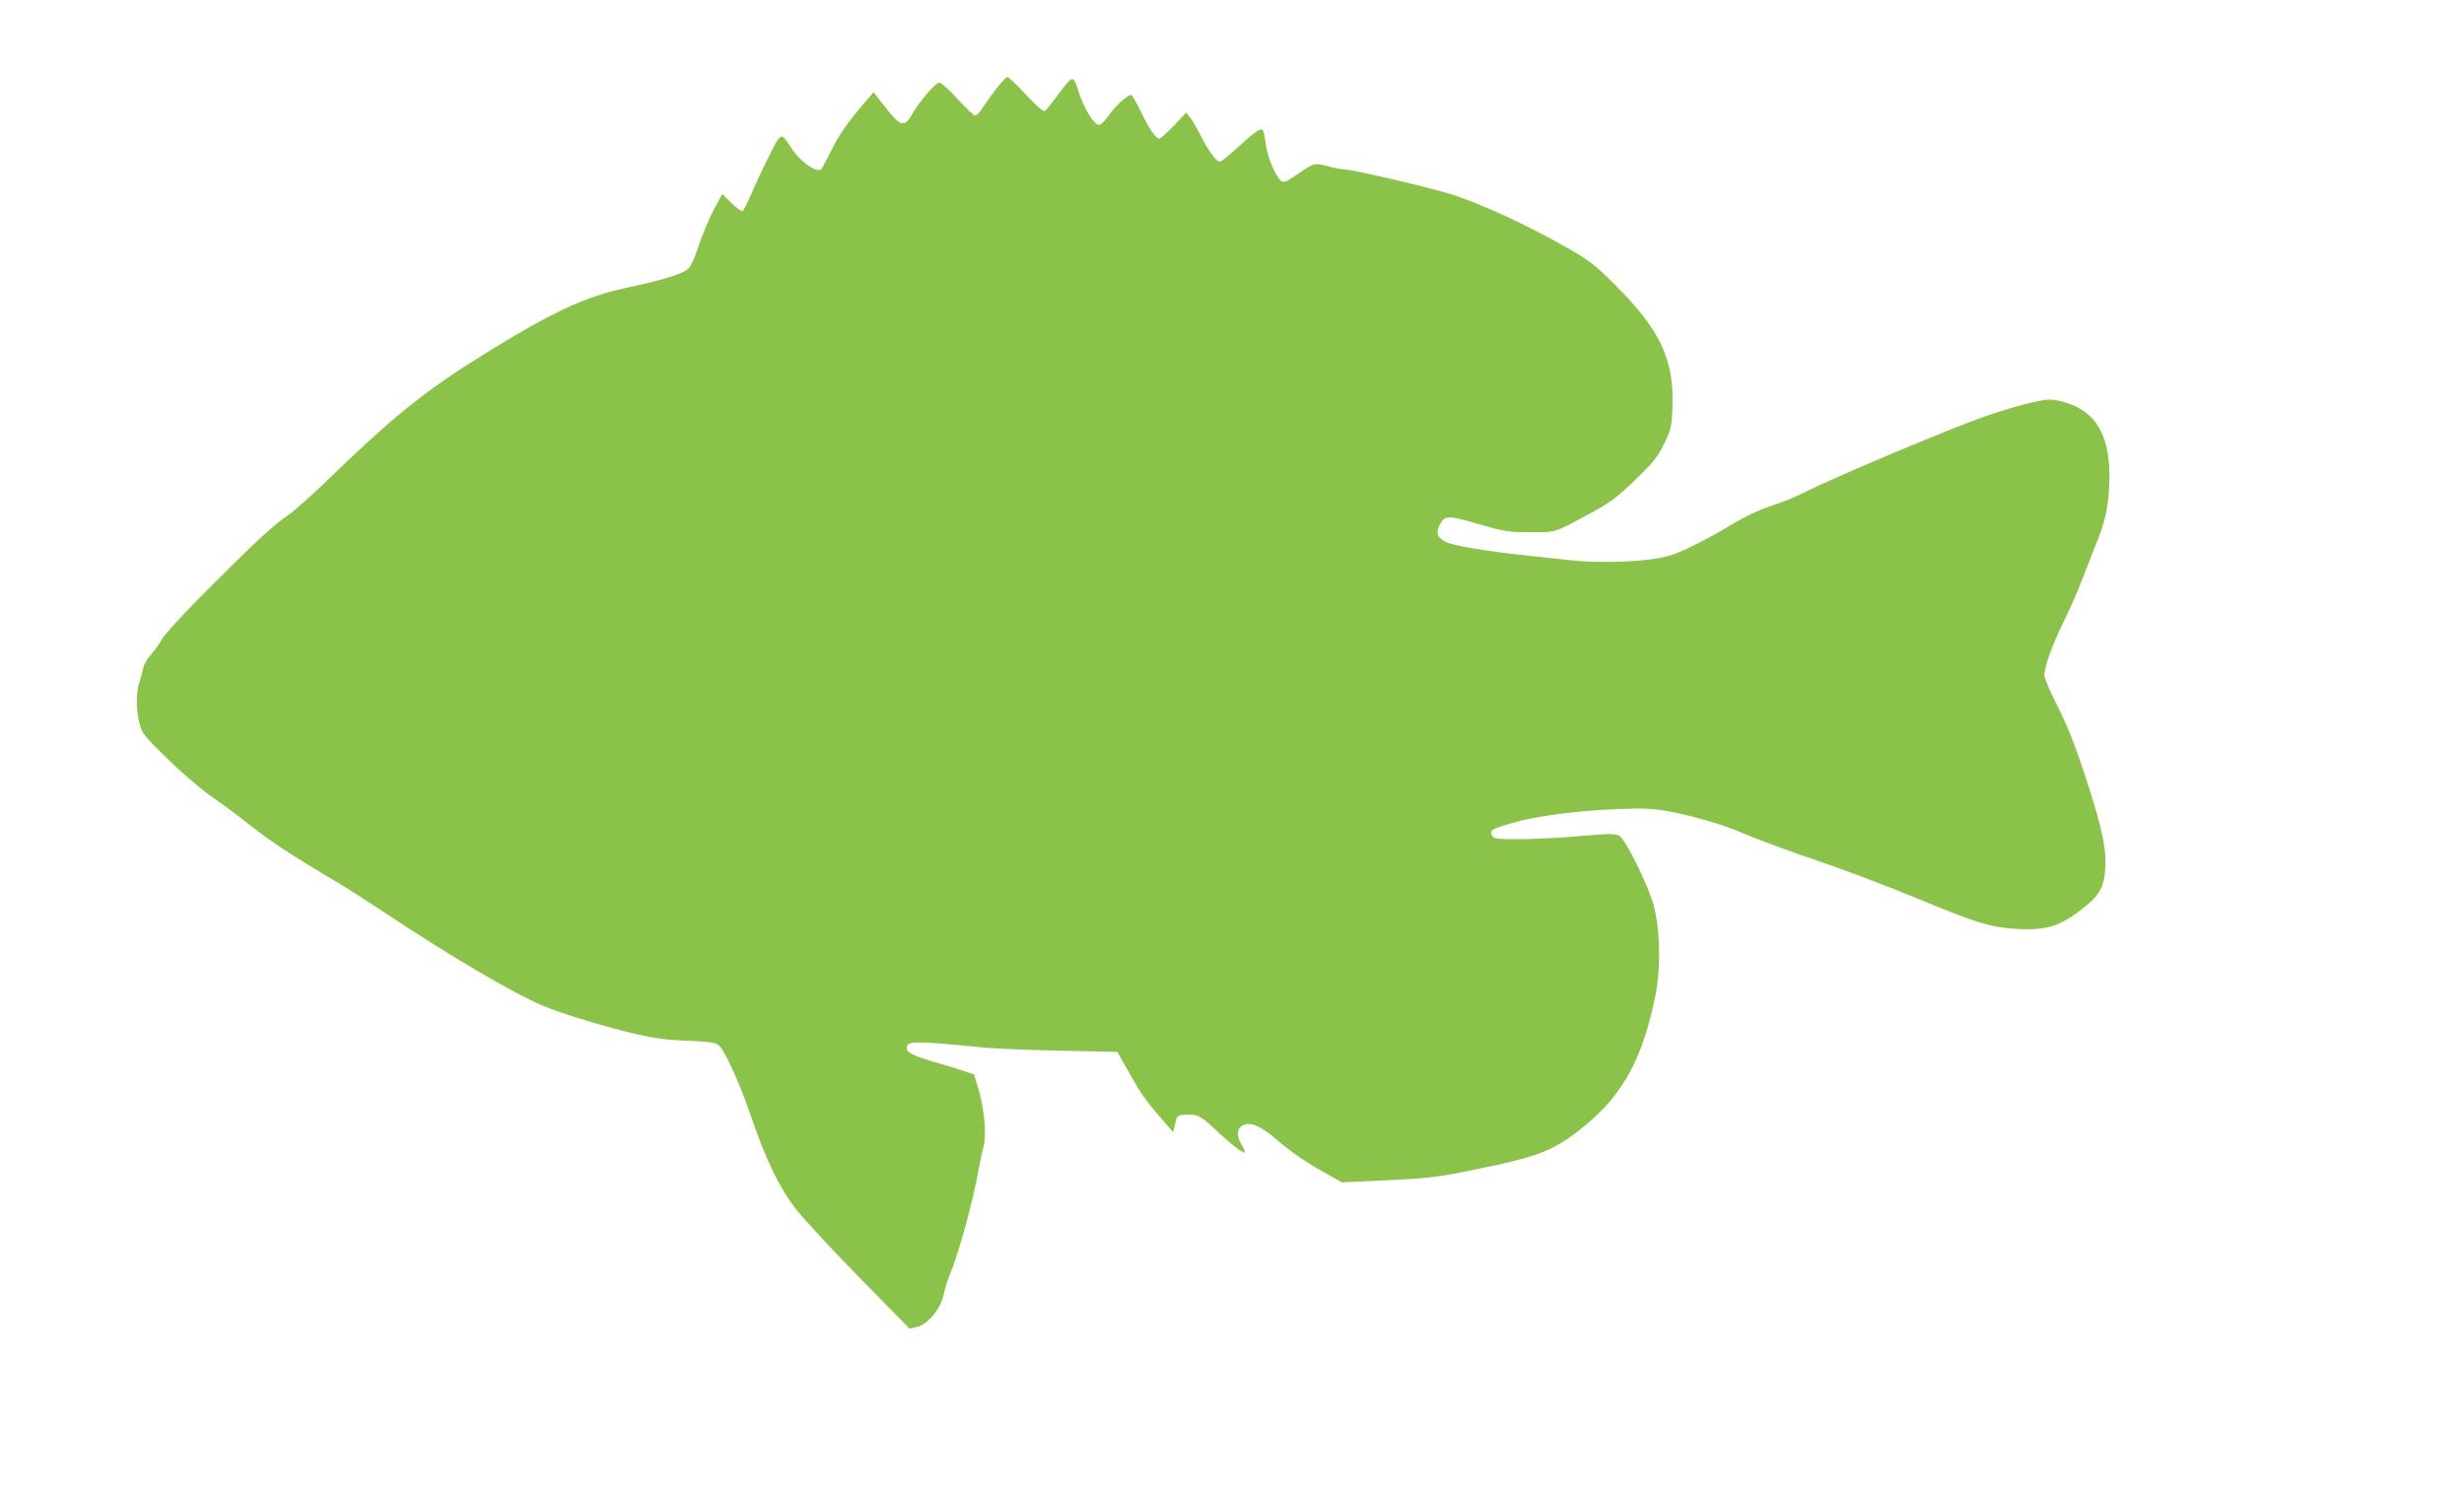 <?xml version="1.0" standalone="no"?>
<!DOCTYPE svg PUBLIC "-//W3C//DTD SVG 20010904//EN"
 "http://www.w3.org/TR/2001/REC-SVG-20010904/DTD/svg10.dtd">
<svg version="1.0" xmlns="http://www.w3.org/2000/svg"
 width="1280pt" height="775pt" viewBox="0 0 1280 775"
 preserveAspectRatio="xMidYMid meet">
<g transform="translate(0,775) scale(0.1,-0.1)"
fill="#8bc34a" stroke="none">
<path d="M5167 7278 c-29 -40 -61 -85 -71 -100 -10 -16 -24 -28 -31 -28 -7 0
-47 38 -90 85 -44 49 -85 85 -96 85 -20 0 -97 -89 -141 -164 -42 -71 -60 -65
-147 47 l-53 68 -37 -43 c-94 -109 -140 -174 -180 -255 -24 -48 -48 -93 -53
-100 -21 -27 -112 36 -159 111 -51 80 -52 80 -112 -41 -30 -59 -71 -147 -92
-196 -21 -48 -42 -90 -47 -93 -6 -4 -31 15 -58 41 l-48 47 -45 -83 c-24 -46
-59 -129 -77 -184 -20 -64 -41 -108 -56 -122 -29 -27 -135 -59 -331 -101 -207
-45 -382 -127 -733 -345 -303 -188 -468 -321 -821 -663 -75 -72 -158 -146
-185 -165 -80 -54 -164 -131 -405 -372 -130 -129 -240 -248 -256 -275 -14 -26
-42 -64 -60 -84 -18 -21 -35 -50 -38 -65 -3 -16 -12 -49 -20 -74 -19 -59 -19
-148 0 -219 13 -51 23 -64 148 -185 73 -72 175 -159 225 -193 51 -35 142 -102
203 -151 103 -82 227 -163 444 -291 50 -29 158 -99 242 -154 340 -227 674
-424 835 -492 96 -41 335 -113 493 -149 87 -20 157 -29 255 -32 96 -4 142 -9
159 -20 32 -21 107 -183 176 -383 75 -218 141 -355 224 -465 37 -49 187 -211
332 -359 l264 -269 35 8 c62 13 131 99 145 180 4 22 19 69 34 105 44 106 118
380 145 535 7 39 19 93 26 122 16 62 2 200 -30 306 l-20 65 -63 21 c-34 11
-102 32 -152 46 -99 29 -135 48 -135 70 0 38 39 38 395 3 61 -6 243 -14 405
-17 l294 -6 66 -116 c61 -109 90 -148 185 -256 l39 -45 11 44 c9 41 12 43 49
46 63 5 85 -5 160 -77 78 -74 145 -126 152 -118 3 3 -4 20 -15 38 -38 62 -21
109 39 109 28 0 77 -26 121 -64 86 -74 161 -127 257 -181 l103 -58 237 11
c210 10 260 16 437 52 353 71 430 101 591 234 198 163 300 353 365 681 27 139
23 334 -10 460 -25 97 -144 340 -177 361 -21 14 -42 14 -209 0 -101 -9 -243
-16 -314 -16 -118 0 -131 2 -140 19 -15 26 -2 35 104 65 120 35 333 64 541 72
141 6 188 4 270 -11 115 -20 293 -72 379 -110 72 -32 212 -84 477 -175 108
-38 310 -115 450 -173 292 -121 370 -145 499 -153 150 -9 220 10 328 90 98 73
125 113 135 196 13 113 -8 219 -94 485 -62 189 -99 283 -151 385 -38 74 -69
147 -69 163 0 44 45 166 104 285 29 59 70 150 89 202 20 52 50 128 66 169 55
131 73 208 78 331 12 255 -68 393 -254 436 -51 12 -67 11 -148 -7 -49 -11
-148 -40 -220 -64 -175 -59 -783 -314 -961 -403 -44 -22 -104 -47 -134 -57
-97 -31 -167 -63 -262 -121 -51 -32 -140 -79 -198 -107 -87 -41 -122 -52 -205
-63 -117 -16 -309 -18 -421 -4 -43 5 -149 16 -234 25 -198 21 -374 51 -411 70
-41 22 -51 45 -33 81 28 58 39 59 202 12 138 -40 155 -43 272 -43 140 0 116
-8 335 111 81 44 122 76 211 162 94 91 116 119 149 187 36 74 39 88 43 185 10
250 -62 405 -298 640 -97 98 -133 126 -230 182 -225 129 -474 244 -635 293
-124 37 -504 125 -542 125 -14 0 -53 7 -87 17 -70 18 -69 18 -169 -51 -47 -32
-59 -36 -72 -26 -30 25 -73 130 -80 195 -4 36 -12 68 -17 71 -13 8 -45 -15
-132 -95 -42 -39 -82 -71 -90 -71 -18 0 -62 62 -104 145 -16 33 -39 71 -50 85
l-20 25 -64 -68 c-36 -37 -69 -67 -75 -67 -18 0 -50 45 -93 133 -24 49 -47 90
-52 93 -13 8 -80 -52 -118 -105 -19 -28 -42 -50 -50 -50 -26 0 -76 80 -105
167 -31 97 -29 97 -112 -15 -29 -39 -58 -75 -65 -79 -8 -5 -43 25 -98 84 -47
51 -91 92 -97 92 -7 0 -36 -33 -66 -72z"/>
</g>
</svg>
